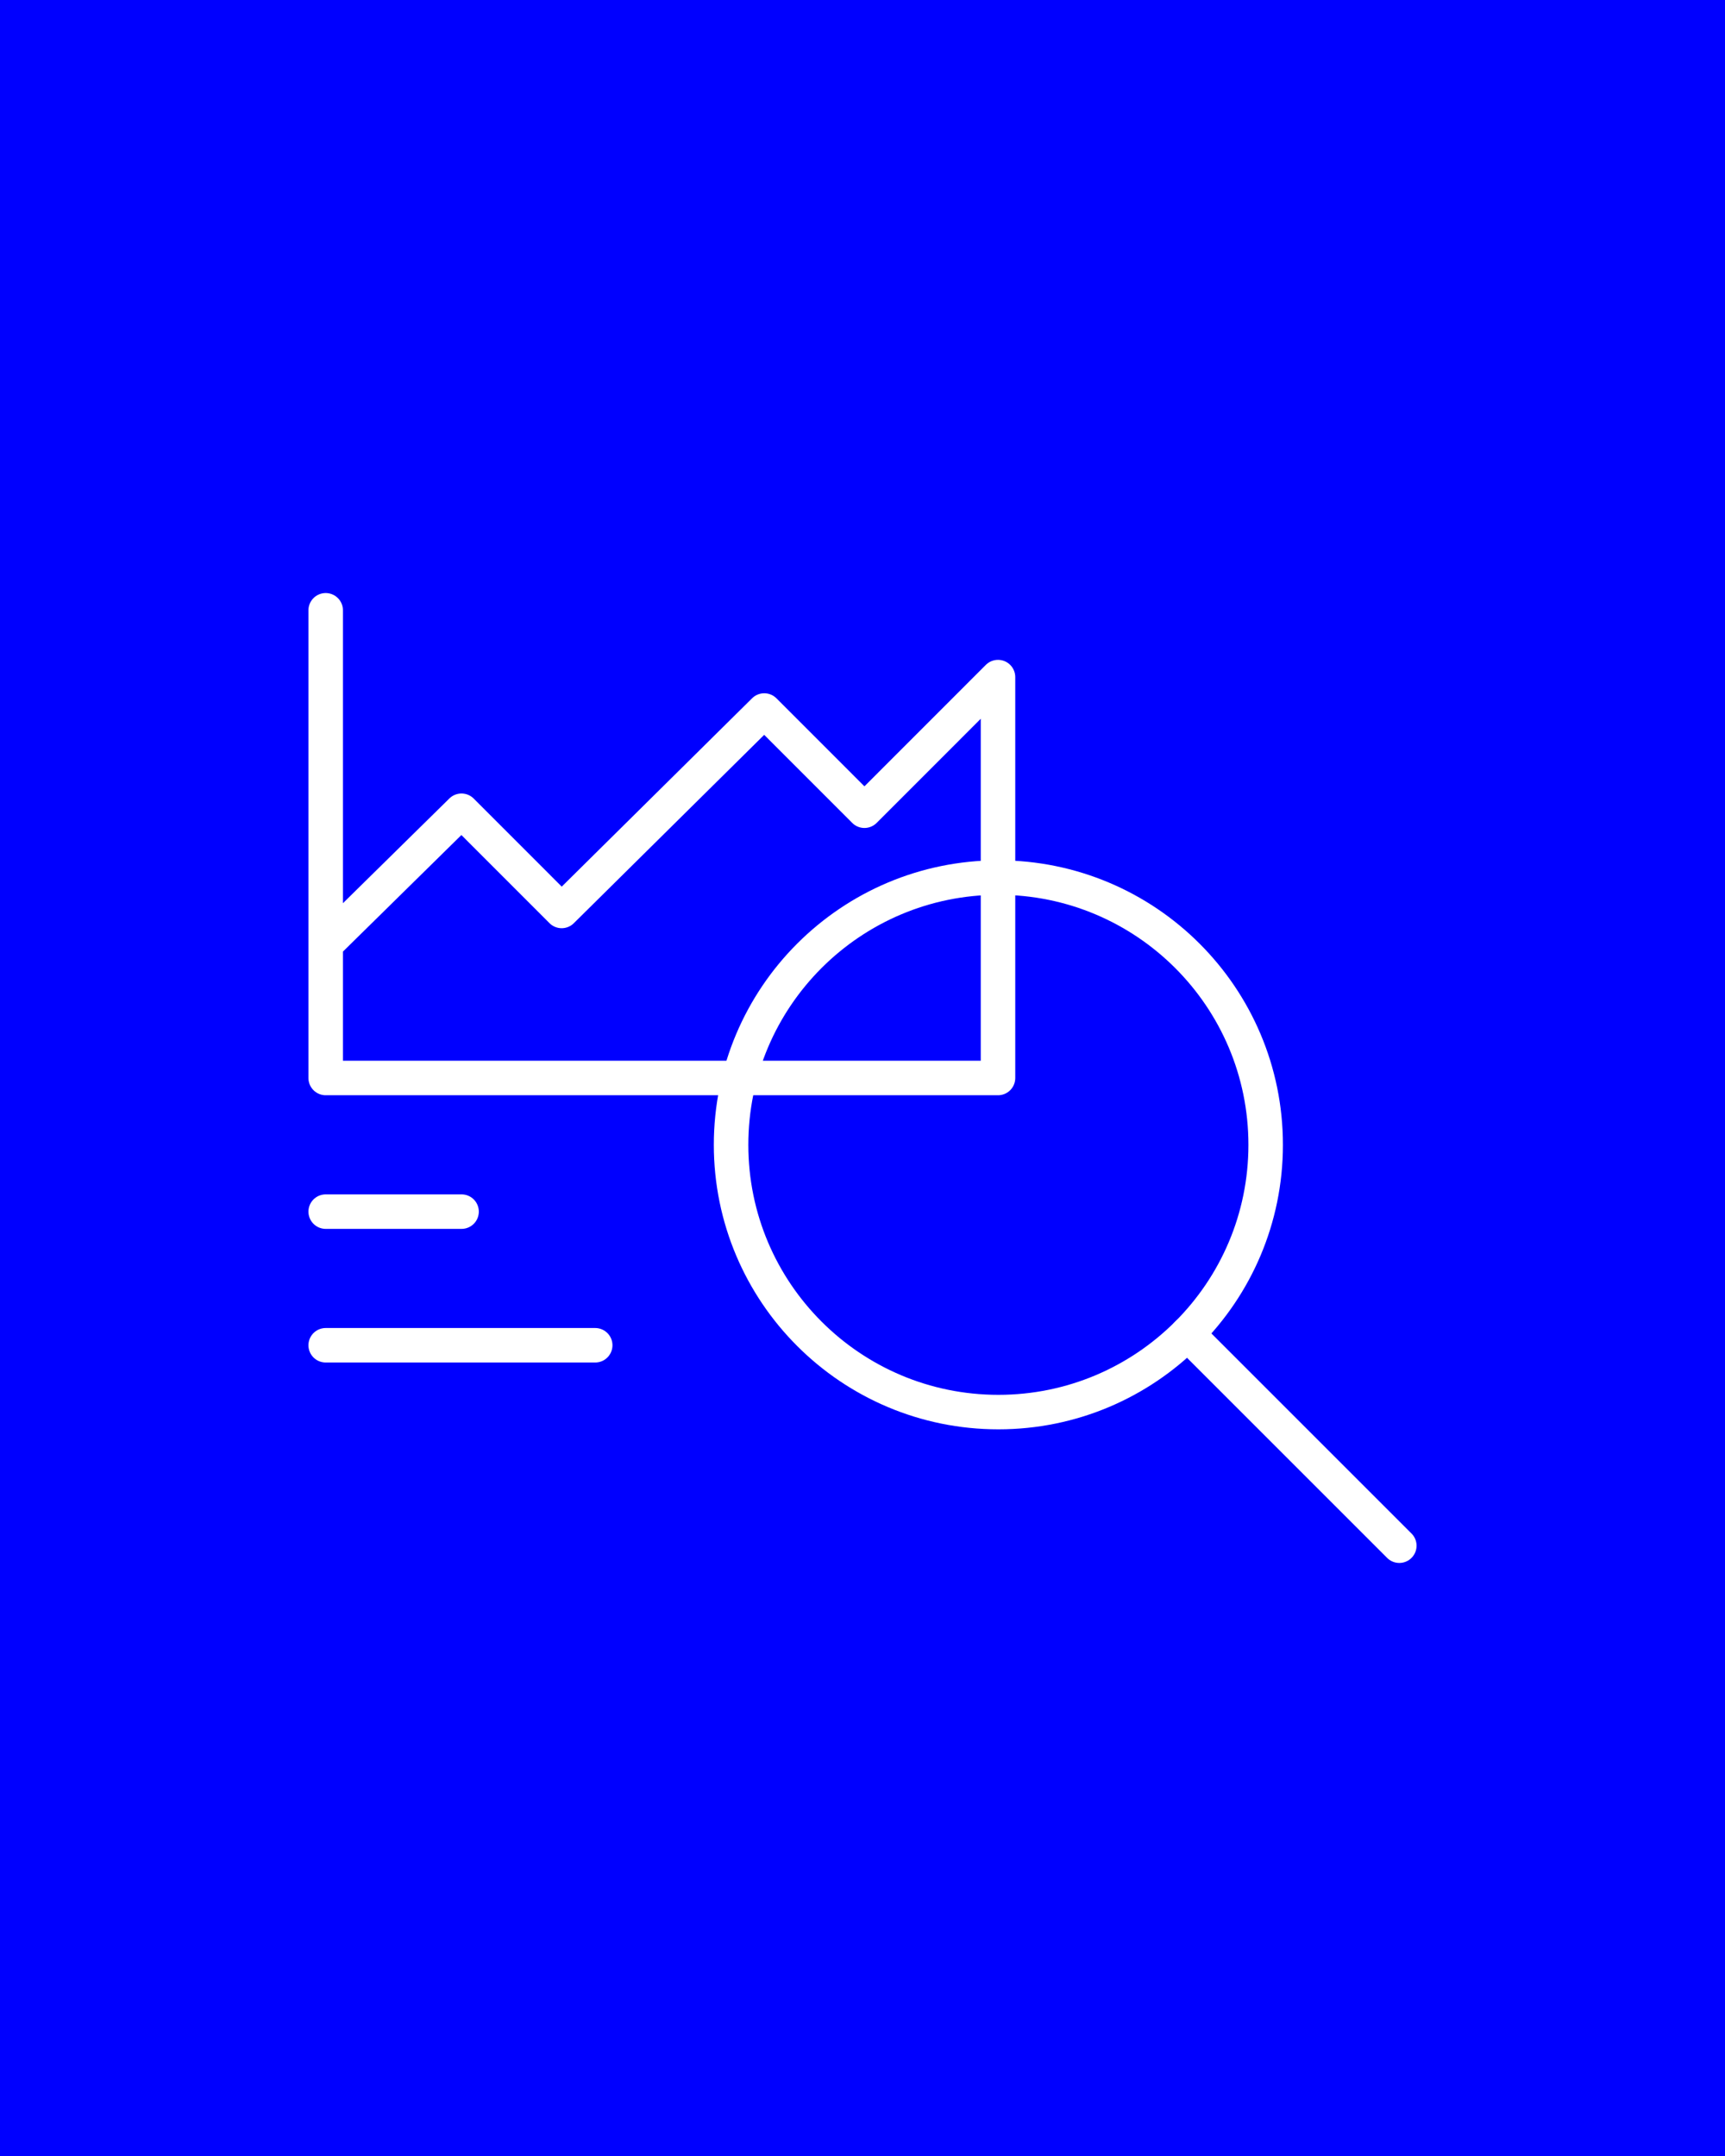<?xml version="1.0" encoding="UTF-8"?>
<svg xmlns="http://www.w3.org/2000/svg" width="200" height="250" viewBox="0 0 200 250">
  <g id="bg">
    <rect width="200" height="250" fill="blue"/>
  </g>
  <g id="icon">
    <g id="g2718">
      <g id="g2720">
        <g id="g2722">
          <g id="g2728">
            <path id="path2730" d="M37.761,109.505l15.745-15.495,11.615,11.621,23.488-23.243,11.615,11.621,15.487-15.495v46.486H37.761v-54.233" fill="none" stroke="#fff" stroke-linecap="round" stroke-linejoin="round" stroke-width="4"/>
          </g>
          <g id="g2732">
            <path id="path2734" d="M146.744,132.748c0,17.116-13.875,30.991-30.991,30.991s-30.991-13.875-30.991-30.991,13.875-30.991,30.991-30.991,30.991,13.875,30.991,30.991Z" fill="none" stroke="#fff" stroke-linecap="round" stroke-linejoin="round" stroke-width="4"/>
          </g>
          <g id="g2736">
            <path id="path2738" d="M137.667,154.661l24.572,24.572" fill="none" stroke="#fff" stroke-linecap="round" stroke-linejoin="round" stroke-width="4"/>
          </g>
          <g id="g2740">
            <path id="path2742" d="M37.761,155.991h31.249" fill="none" stroke="#fff" stroke-linecap="round" stroke-linejoin="round" stroke-width="4"/>
          </g>
          <g id="g2744">
            <path id="path2746" d="M37.761,140.495h15.754" fill="none" stroke="#fff" stroke-linecap="round" stroke-linejoin="round" stroke-width="4"/>
          </g>
        </g>
      </g>
    </g>
  </g>
</svg>